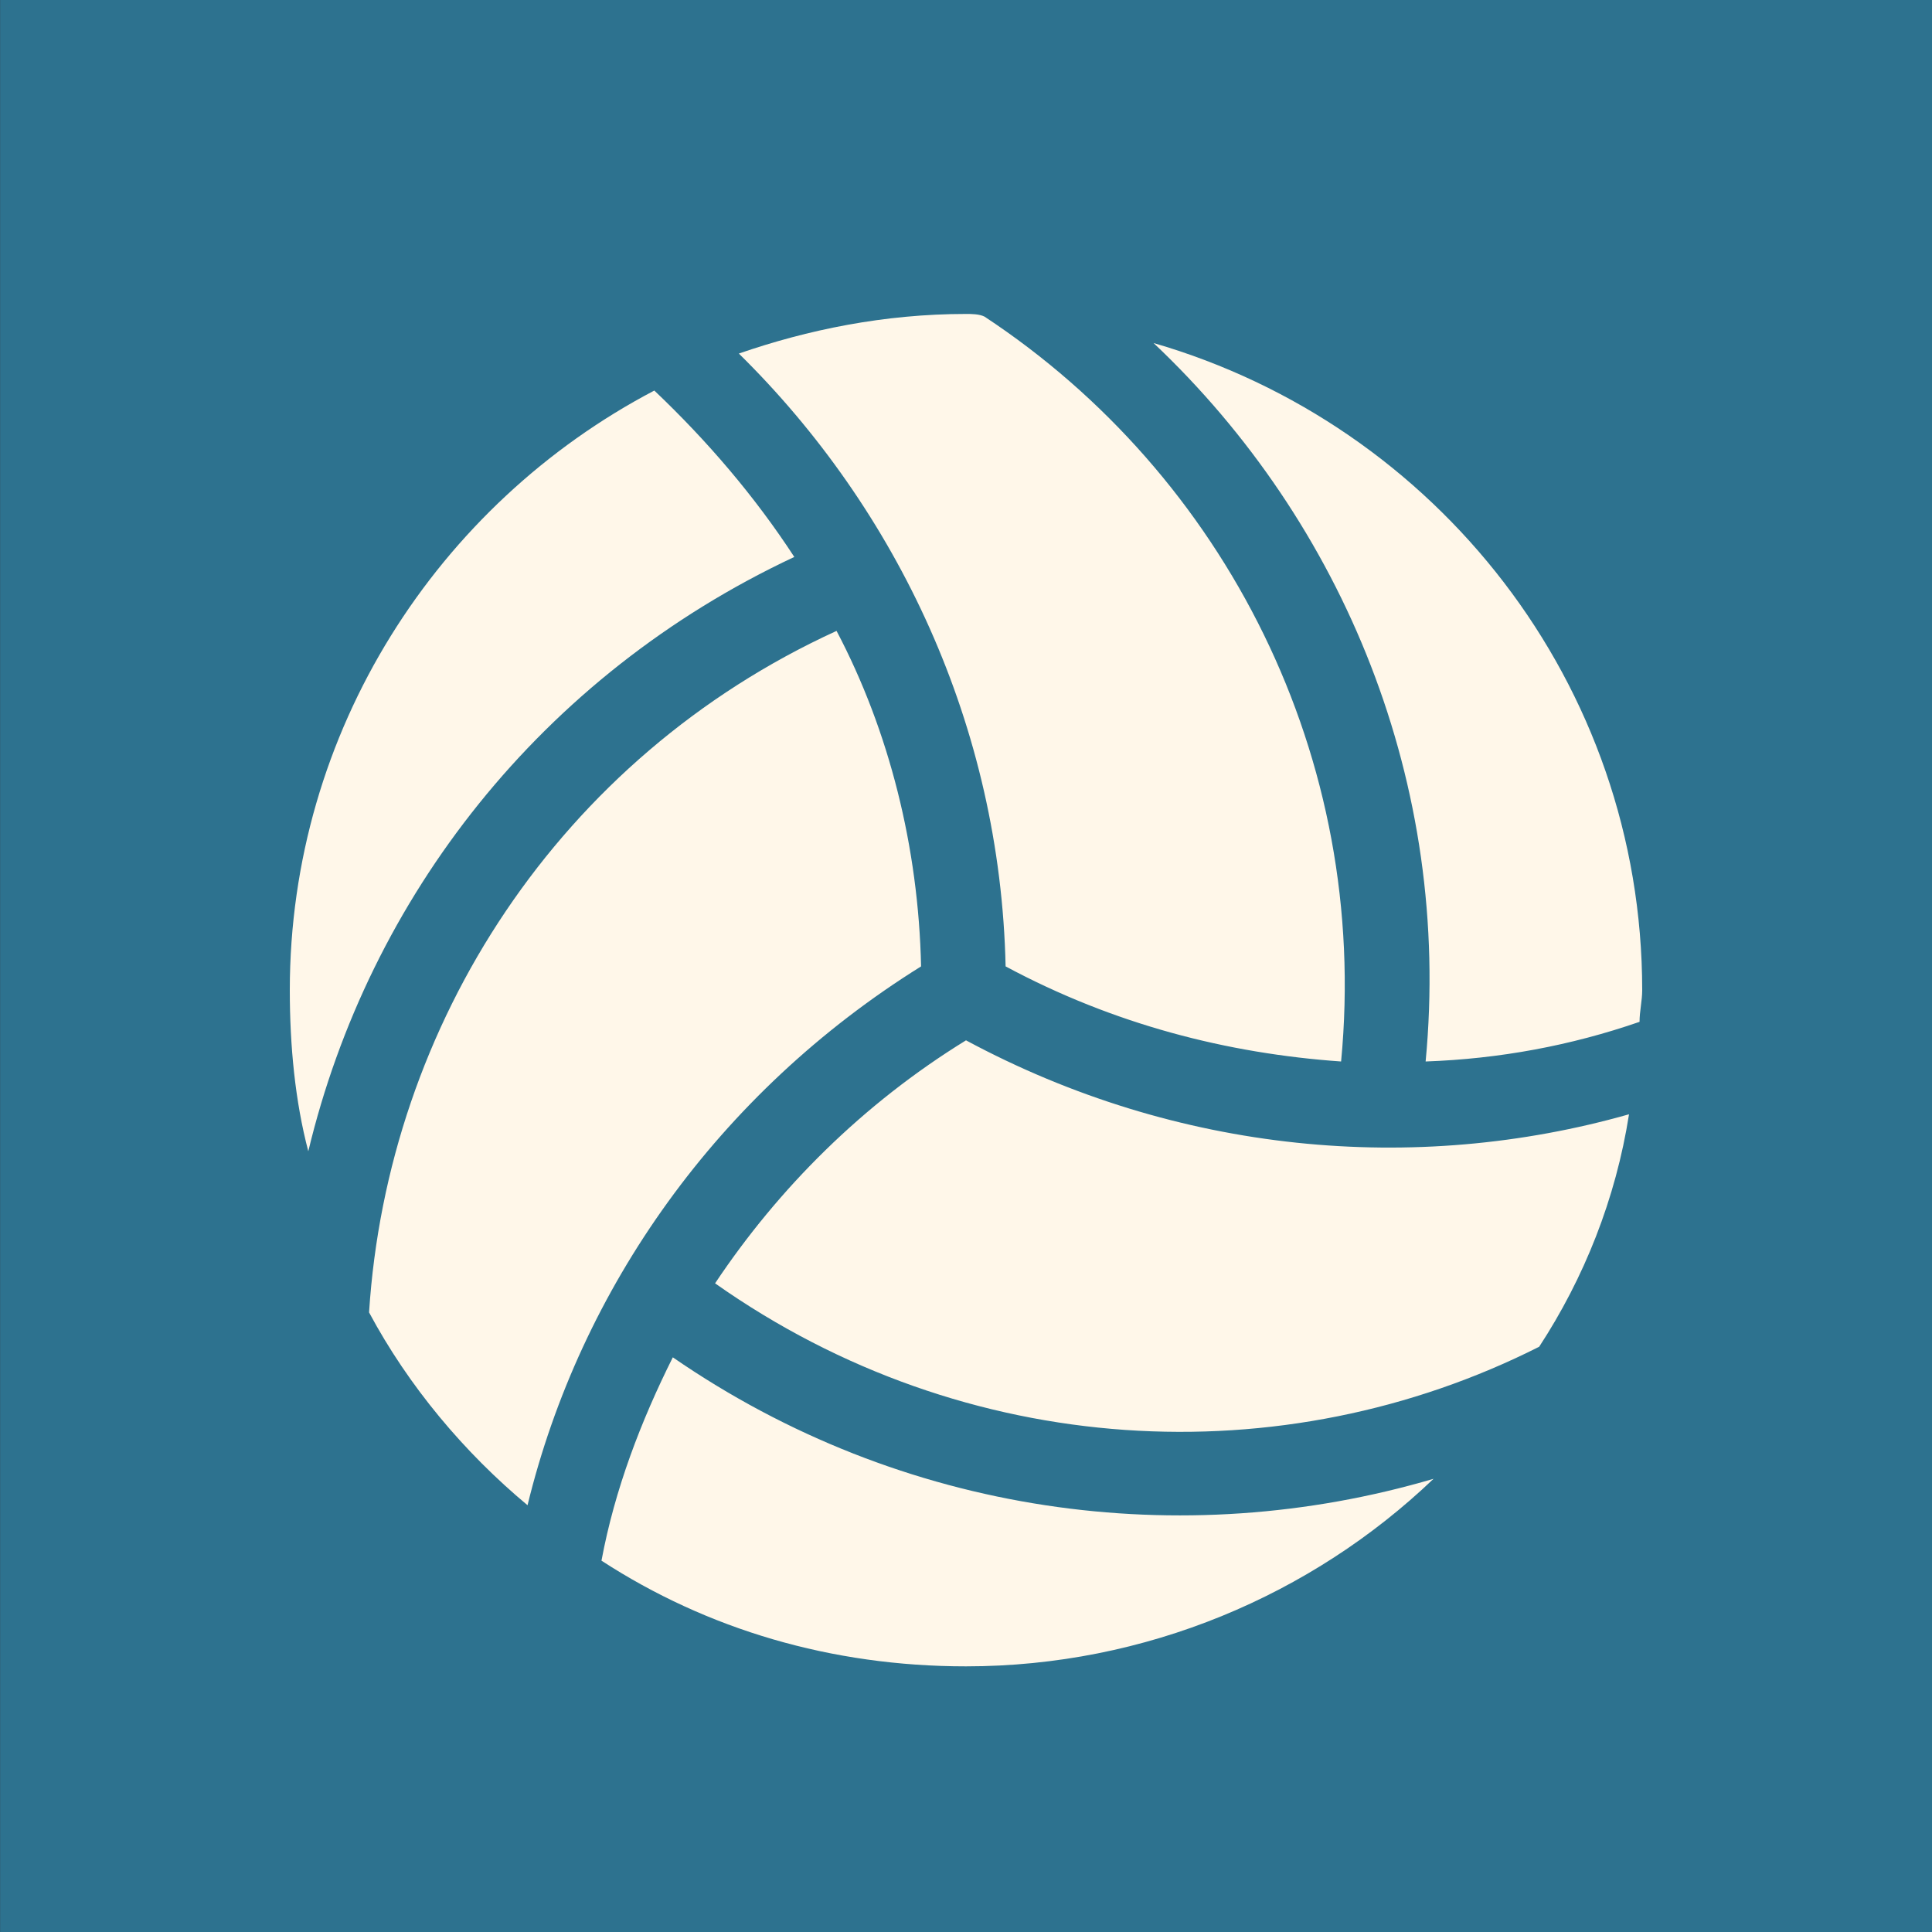 <svg width="40" height="40" viewBox="0 0 40 40" fill="none" xmlns="http://www.w3.org/2000/svg">
<rect x="0" y="0" width="40" height="40" fill="#333333" stroke="none"/>
<rect x="0.002" width="40" height="40" fill="#2D728F"/>
<path d="M33.945 21.156C32.523 21.648 31.047 21.922 29.516 21.977C30.062 16.234 27.82 10.82 23.883 7.102C29.734 8.797 34 14.156 34 20.5C34 20.719 33.945 20.938 33.945 21.156ZM33.727 23.07C33.453 24.82 32.797 26.461 31.867 27.883C26.562 30.562 20 30.234 14.805 26.57C16.117 24.602 17.867 22.852 20 21.539C24.375 23.891 29.297 24.328 33.727 23.07ZM20.82 20.008C20.711 15.031 18.578 10.547 15.297 7.32C16.719 6.828 18.305 6.5 20 6.5C20.109 6.5 20.273 6.5 20.383 6.555C25.359 9.836 28.367 15.688 27.766 21.977C25.414 21.812 23.062 21.211 20.82 20.008ZM13.547 8.086C14.641 9.125 15.625 10.273 16.445 11.531C11.195 13.992 7.641 18.586 6.383 23.836C6.109 22.797 6 21.648 6 20.5C6 15.141 9.062 10.438 13.547 8.086ZM17.32 13.062C18.414 15.141 19.016 17.547 19.07 20.008C14.859 22.633 12.016 26.68 10.922 31.164C9.609 30.07 8.461 28.703 7.641 27.172C8.023 21.211 11.578 15.688 17.32 13.062ZM20 34.5C17.211 34.5 14.641 33.734 12.453 32.312C12.727 30.836 13.273 29.414 13.93 28.102C18.688 31.383 24.484 32.148 29.68 30.617C27.164 33.023 23.719 34.5 20 34.5Z" fill="#FFF7E9"/>
</svg>
